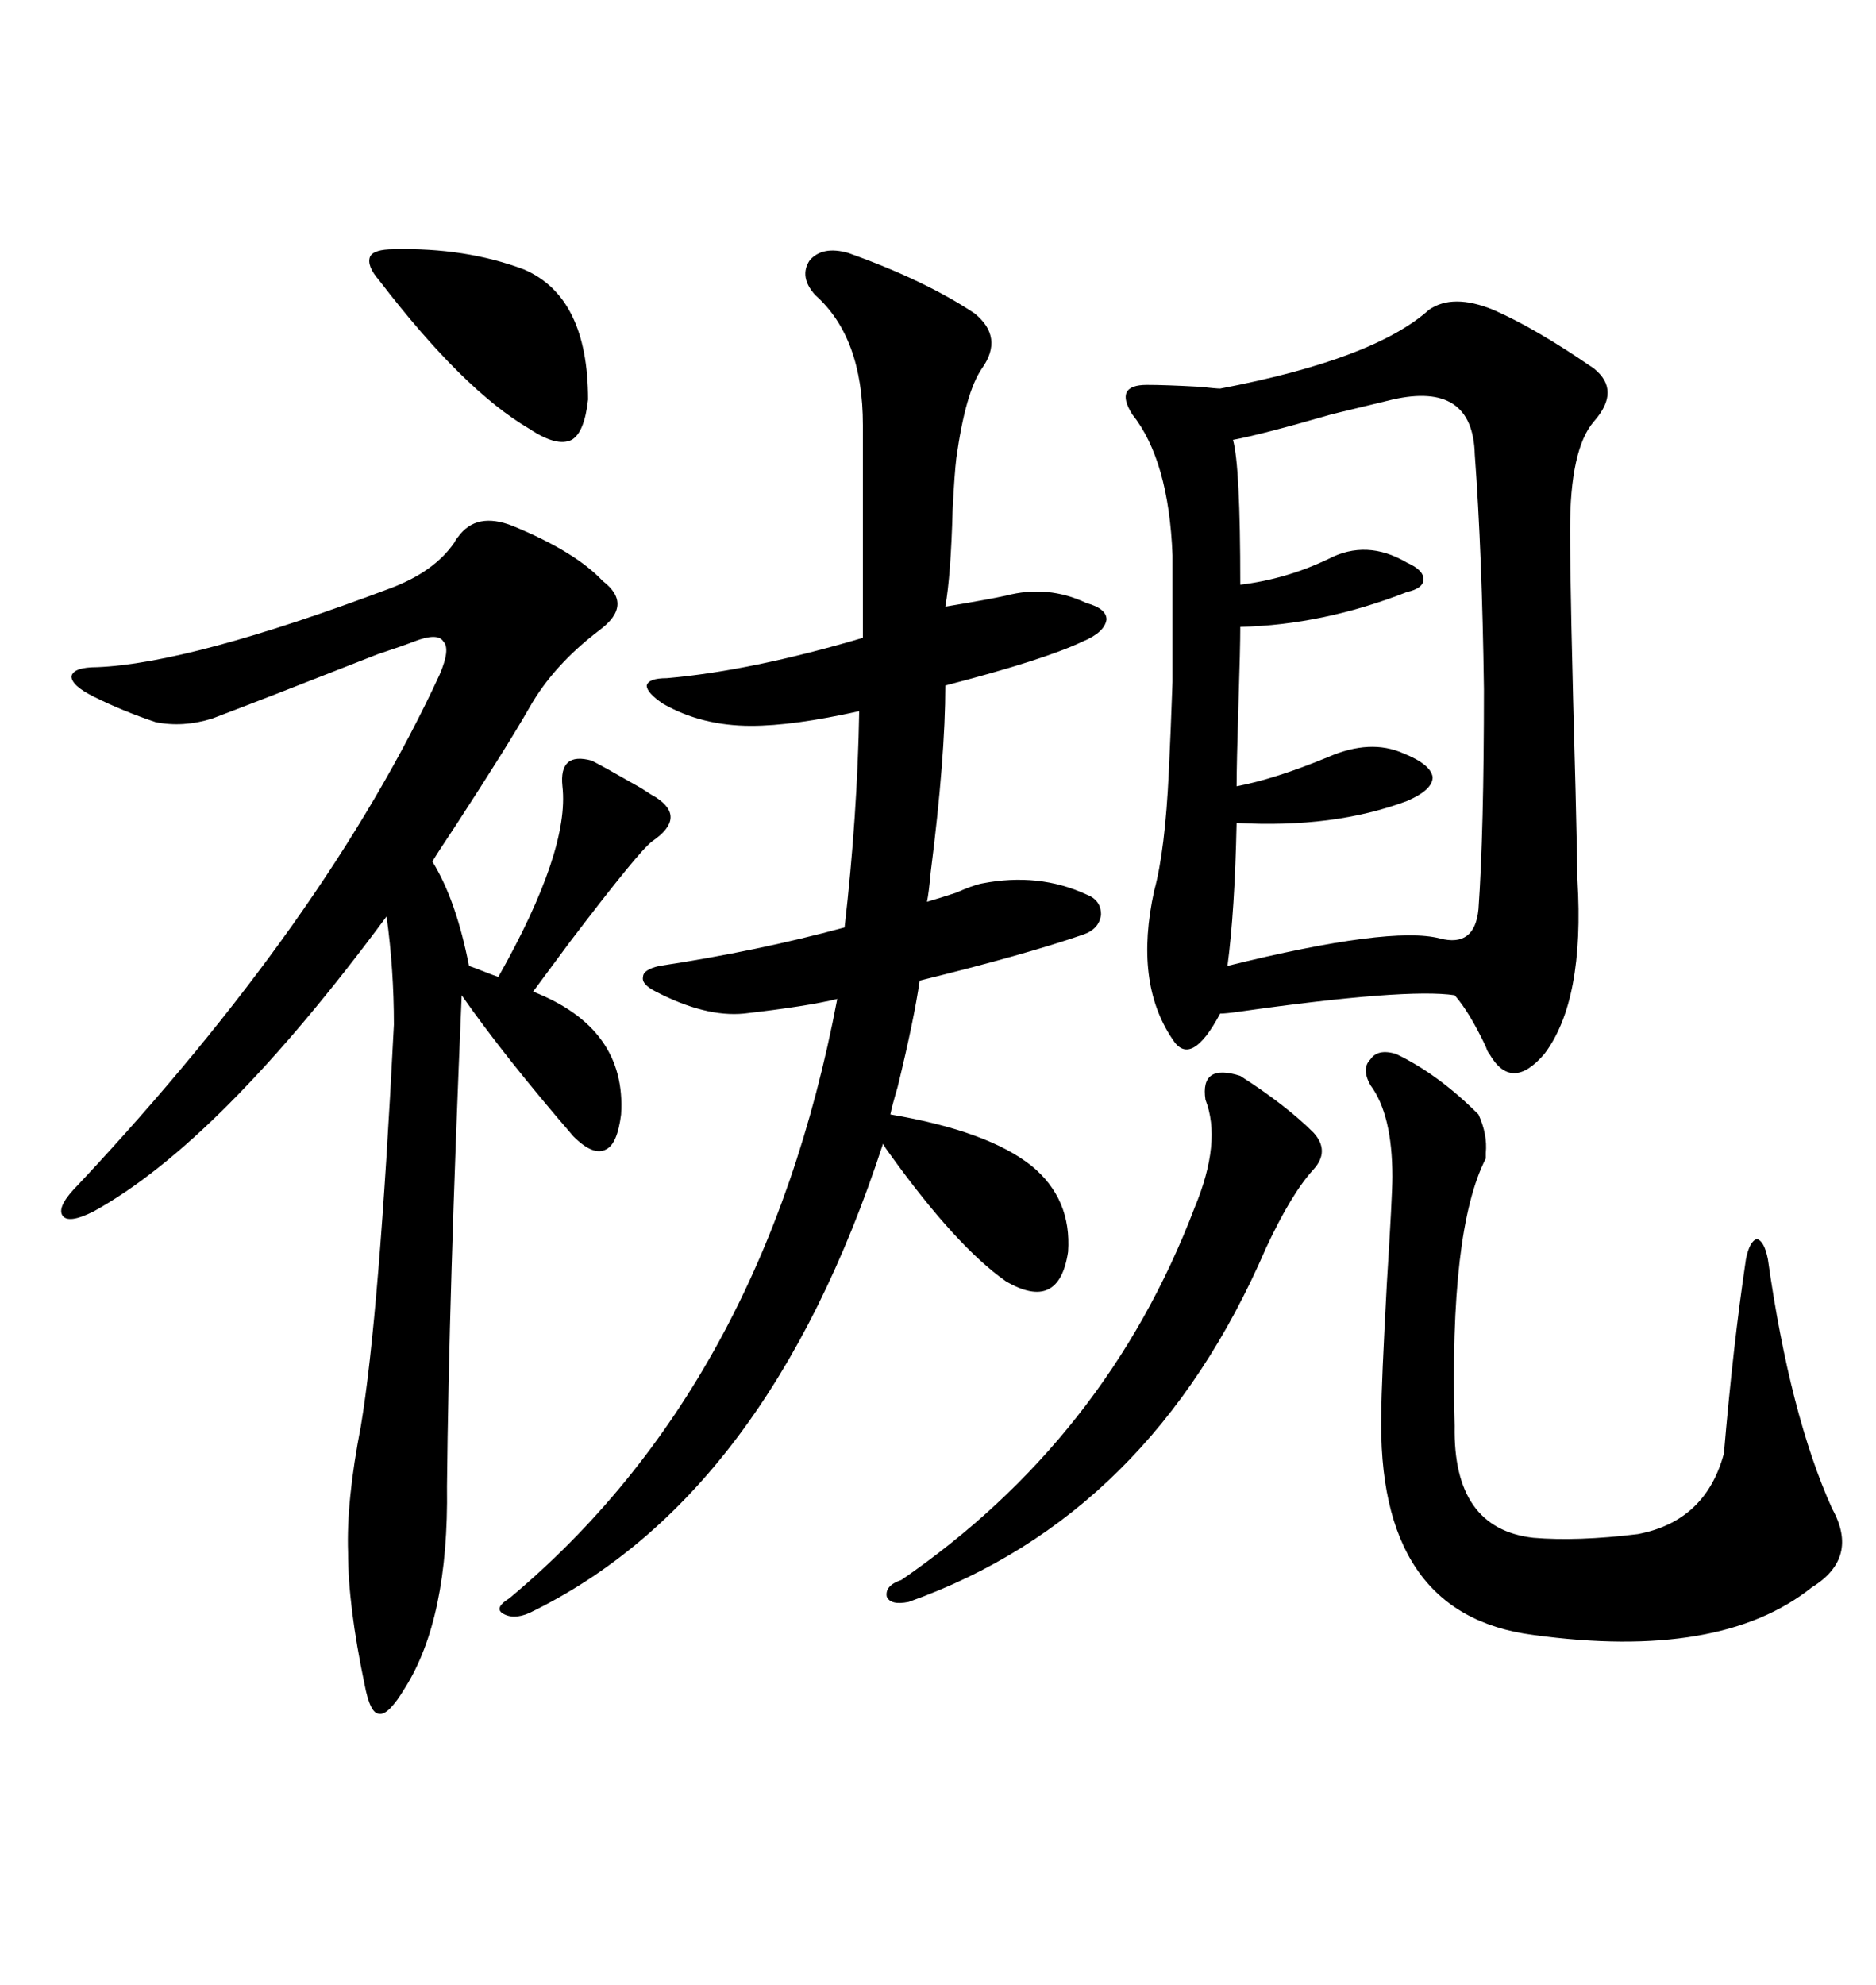 <svg xmlns="http://www.w3.org/2000/svg" xmlns:xlink="http://www.w3.org/1999/xlink" width="300" height="317.285"><path d="M238.77 49.51L238.77 49.51Q245.51 52.44 254.88 58.89L254.88 58.89Q259.28 62.40 254.88 67.38L254.88 67.38Q251.07 71.78 251.07 84.67L251.07 84.67Q251.07 94.63 251.95 126.27L251.95 126.27Q252.25 138.87 252.25 140.63L252.25 140.63Q253.42 159.96 246.97 168.46L246.97 168.46Q241.70 174.61 238.18 168.46L238.18 168.46Q237.89 168.16 237.60 167.29L237.60 167.29Q234.96 161.72 232.62 159.08L232.62 159.08Q225 157.91 198.05 161.72L198.05 161.72Q196.00 162.01 195.12 162.01L195.12 162.01Q190.43 170.80 187.50 166.11L187.50 166.11Q181.35 157.03 184.57 142.38L184.57 142.38Q186.33 135.94 186.91 123.34L186.91 123.34Q187.21 117.19 187.50 108.98L187.50 108.98Q187.50 101.66 187.50 88.77L187.50 88.77Q186.91 73.54 181.05 66.21L181.05 66.21Q179.59 63.87 180.18 62.70L180.18 62.70Q180.76 61.52 183.40 61.52L183.40 61.52Q186.33 61.52 191.89 61.82L191.89 61.82Q194.53 62.11 195.12 62.11L195.12 62.11Q219.73 57.42 228.52 49.51L228.52 49.51Q232.32 46.88 238.77 49.51ZM82.03 84.08L82.03 84.08Q91.99 88.18 96.39 92.87L96.39 92.87Q101.37 96.68 95.80 100.78L95.80 100.78Q88.48 106.35 84.67 113.09L84.67 113.09Q81.15 119.24 72.95 131.84L72.95 131.84Q70.02 136.23 69.14 137.70L69.14 137.70Q72.95 143.85 75 154.39L75 154.39Q75.88 154.69 77.34 155.27L77.34 155.27Q78.81 155.86 79.69 156.15L79.69 156.15Q91.11 135.94 89.94 125.68L89.94 125.68Q89.36 120.12 94.63 121.58L94.63 121.58Q96.39 122.46 102.54 125.98L102.54 125.98Q104.30 127.15 104.88 127.44L104.88 127.44Q109.86 130.66 104.30 134.47L104.30 134.47Q102.25 135.94 91.11 150.59L91.11 150.59Q87.01 156.15 85.25 158.50L85.25 158.50Q100.20 164.36 99.32 178.13L99.32 178.13Q98.73 182.81 96.97 183.69L96.97 183.69Q94.92 184.86 91.70 181.64L91.70 181.64Q80.57 168.75 73.83 159.08L73.83 159.08Q71.78 207.13 71.48 237.60L71.48 237.60Q71.78 258.69 64.75 269.82L64.75 269.82Q62.11 274.22 60.64 273.93L60.64 273.93Q59.18 273.93 58.30 269.24L58.30 269.24Q55.66 256.64 55.66 248.14L55.66 248.14Q55.37 239.94 57.71 227.93L57.71 227.93Q60.64 210.35 62.99 163.77L62.99 163.77Q62.99 154.98 61.82 146.48L61.82 146.48Q35.16 182.52 14.94 193.65L14.94 193.65Q10.84 195.70 9.96 194.24L9.96 194.24Q9.08 192.77 12.60 189.26L12.60 189.26Q52.15 147.07 70.31 107.81L70.31 107.81Q72.07 103.71 70.90 102.54L70.90 102.54Q70.02 101.07 66.21 102.54L66.21 102.54Q64.75 103.13 60.35 104.59L60.35 104.59Q42.48 111.62 33.98 114.84L33.98 114.84Q29.30 116.31 24.90 115.43L24.90 115.43Q19.63 113.67 14.94 111.33L14.94 111.33Q11.43 109.57 11.43 108.11L11.43 108.11Q11.72 106.64 15.53 106.64L15.53 106.64Q30.47 106.05 62.40 94.04L62.40 94.04Q69.43 91.41 72.66 86.72L72.66 86.72Q72.95 86.13 73.24 85.84L73.24 85.84Q76.17 81.74 82.03 84.08ZM135.64 40.43L135.64 40.43Q147.95 44.82 155.86 50.10L155.86 50.10Q160.55 53.91 157.03 58.89L157.03 58.89Q154.39 62.70 152.93 73.24L152.93 73.24Q152.64 75.59 152.34 81.45L152.34 81.45Q152.05 91.99 151.17 96.97L151.17 96.97Q158.20 95.80 160.84 95.21L160.84 95.21Q167.58 93.46 173.73 96.39L173.73 96.39Q176.95 97.27 176.95 99.02L176.95 99.02Q176.66 101.07 173.14 102.54L173.14 102.54Q166.99 105.47 151.17 109.57L151.17 109.57Q151.17 121.00 148.83 139.45L148.83 139.45Q148.54 142.68 148.24 144.14L148.24 144.14Q150.29 143.55 152.93 142.68L152.93 142.68Q155.57 141.50 157.03 141.21L157.03 141.21Q166.11 139.45 173.73 142.97L173.73 142.97Q176.07 143.85 176.07 146.19L176.07 146.19Q175.78 148.54 173.14 149.41L173.14 149.41Q163.77 152.64 147.07 156.74L147.07 156.74Q146.19 162.89 143.55 173.73L143.55 173.73Q142.68 176.66 142.38 178.13L142.38 178.13Q157.91 180.76 164.94 186.33L164.94 186.33Q171.39 191.60 170.80 200.10L170.80 200.10Q169.34 209.77 160.84 204.79L160.84 204.79Q152.93 199.22 142.38 184.57L142.38 184.57Q141.50 183.40 141.21 182.81L141.21 182.81Q122.75 239.36 84.67 257.81L84.67 257.81Q82.03 258.98 80.27 257.81L80.27 257.81Q79.10 256.93 81.45 255.47L81.45 255.47Q122.17 221.48 133.89 159.67L133.89 159.67Q129.20 160.84 118.95 162.01L118.95 162.01Q112.79 162.60 104.88 158.50L104.88 158.50Q102.54 157.32 102.83 156.15L102.83 156.15Q102.83 154.98 105.47 154.39L105.47 154.39Q121.00 152.05 135.06 148.24L135.06 148.24Q137.11 130.37 137.40 113.67L137.40 113.67Q126.86 116.02 120.12 116.02L120.12 116.02Q112.21 116.02 106.05 112.50L106.05 112.50Q103.42 110.74 103.42 109.57L103.42 109.57Q103.71 108.40 106.64 108.40L106.64 108.40Q120.12 107.23 137.99 101.95L137.99 101.95L137.99 67.97Q137.99 53.91 130.37 47.17L130.37 47.17Q127.73 44.24 129.49 41.60L129.49 41.60Q131.54 39.26 135.64 40.43ZM222.66 63.87L222.66 63.87Q220.31 64.45 212.99 66.21L212.99 66.21Q201.86 69.43 197.17 70.31L197.17 70.31Q198.34 74.41 198.34 93.46L198.34 93.46Q205.66 92.58 212.40 89.36L212.40 89.36Q218.55 86.13 225 89.94L225 89.94Q227.64 91.11 227.64 92.58L227.64 92.58Q227.64 94.04 225 94.63L225 94.63Q211.52 99.90 198.34 100.20L198.34 100.20Q198.34 103.42 198.05 112.50L198.05 112.50Q197.75 122.17 197.75 125.68L197.75 125.68Q203.91 124.51 212.40 121.00L212.40 121.00Q219.14 118.07 224.41 120.41L224.41 120.41Q228.81 122.17 229.10 124.22L229.10 124.22Q229.10 126.27 225 128.03L225 128.03Q213.28 132.42 197.75 131.54L197.75 131.54Q197.46 145.61 196.29 154.39L196.29 154.39Q222.36 147.95 230.27 150L230.27 150Q235.84 151.46 236.43 145.31L236.43 145.31Q237.30 133.01 237.30 110.16L237.30 110.16Q237.01 88.48 235.84 72.66L235.84 72.66Q235.55 60.94 222.66 63.87ZM223.24 168.46L223.24 168.46Q229.98 171.68 236.43 178.13L236.43 178.13Q237.89 181.35 237.60 184.28L237.60 184.28Q237.60 184.86 237.60 185.16L237.60 185.16Q231.74 196.58 232.62 227.93L232.62 227.93Q232.32 244.34 245.21 245.80L245.21 245.80Q252.25 246.39 261.91 245.21L261.91 245.21Q272.75 243.16 275.68 232.32L275.68 232.32Q277.15 215.04 279.20 201.27L279.20 201.27Q279.79 198.34 280.96 198.05L280.96 198.05Q282.13 198.34 282.71 201.27L282.71 201.27Q286.23 226.17 292.97 241.11L292.97 241.11Q297.36 249.02 289.75 253.71L289.75 253.71Q275.10 265.43 245.21 261.33L245.21 261.33Q220.02 258.11 220.90 225.59L220.90 225.59Q220.90 221.48 221.78 205.08L221.78 205.08Q222.66 191.02 222.66 188.09L222.66 188.09Q222.66 178.13 219.14 173.44L219.14 173.44Q217.68 170.80 219.14 169.34L219.14 169.34Q220.31 167.58 223.24 168.46ZM198.34 171.97L198.34 171.97Q205.66 176.66 210.06 181.05L210.06 181.05Q212.70 183.98 210.06 186.91L210.06 186.91Q206.54 190.72 202.44 199.51L202.44 199.51Q183.98 242.29 145.31 256.05L145.31 256.05Q142.38 256.64 141.80 255.18L141.80 255.18Q141.50 253.42 144.14 252.54L144.14 252.54Q176.95 229.98 191.02 193.07L191.02 193.07Q195.41 182.52 192.77 175.78L192.77 175.78Q191.89 169.92 198.34 171.97ZM62.99 39.84L62.99 39.84Q74.41 39.55 83.79 43.07L83.79 43.07Q94.04 47.46 94.04 63.87L94.04 63.87Q93.46 69.14 91.41 70.31L91.41 70.31Q89.06 71.48 84.67 68.55L84.67 68.55Q74.12 62.40 60.64 44.82L60.64 44.82Q58.59 42.48 59.18 41.02L59.18 41.02Q59.77 39.84 62.99 39.84Z"/></svg>